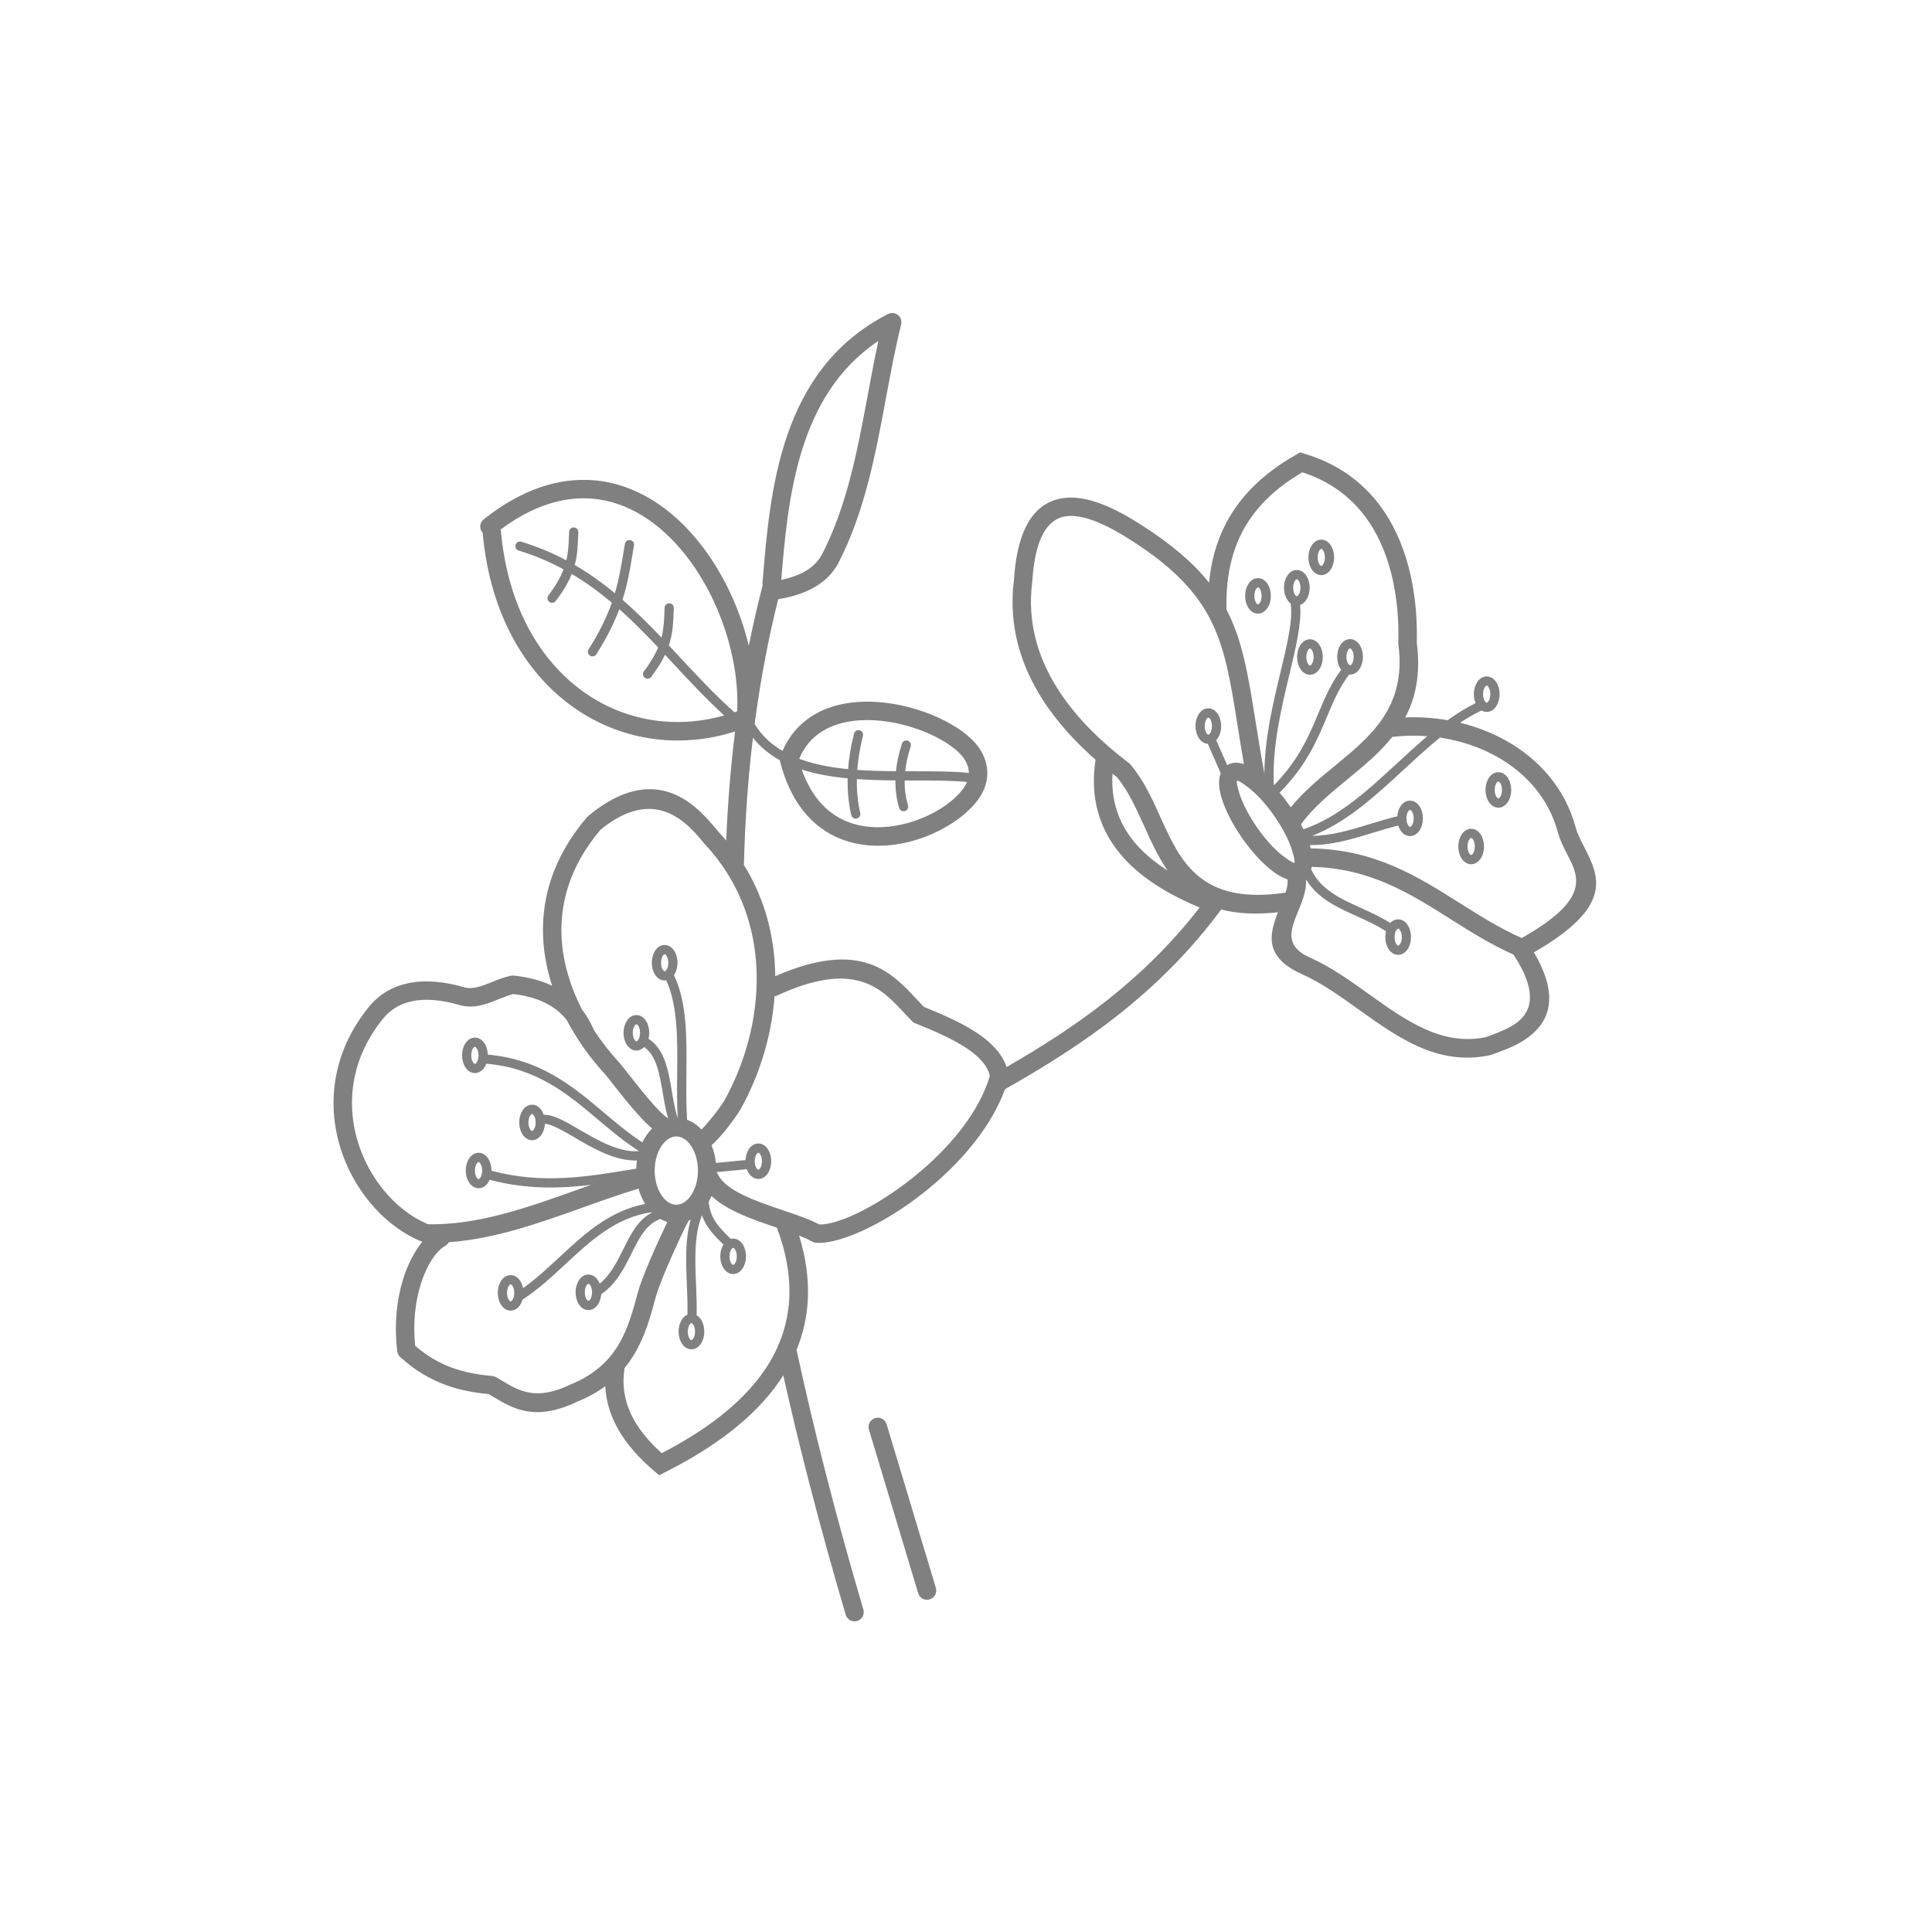 <?xml version="1.0" encoding="UTF-8"?>
<!DOCTYPE svg PUBLIC "-//W3C//DTD SVG 1.1//EN" "http://www.w3.org/Graphics/SVG/1.1/DTD/svg11.dtd">
<!-- Creator: CorelDRAW 2019 (64-Bit) -->
<svg xmlns="http://www.w3.org/2000/svg" xml:space="preserve" width="1181px" height="1181px" version="1.1" style="shape-rendering:geometricPrecision; text-rendering:geometricPrecision; image-rendering:optimizeQuality; fill-rule:evenodd; clip-rule:evenodd"
viewBox="0 0 1181 1181"
 xmlns:xlink="http://www.w3.org/1999/xlink"
 xmlns:xodm="http://www.corel.com/coreldraw/odm/2003">
 <defs>
  <style type="text/css">
   <![CDATA[
    .fil0 {fill:gray;fill-rule:nonzero}
   ]]>
  </style>
 </defs>
 <g id="Layer_x0020_1">
  <path class="fil0" d="M353.64 635.78c-0.24,-0.3 -0.44,-0.62 -0.62,-0.96 -2.35,-3.66 -4.57,-7.46 -6.63,-11.38 -2.07,-2.59 -4.49,-4.9 -7.27,-6.91 -6.27,-4.53 -14.53,-7.64 -25.35,-8.88 -2.85,0.69 -5.87,1.91 -8.88,3.12 -7.66,3.09 -15.27,6.16 -24.38,3.5 -9.61,-2.81 -19.44,-4.05 -28.16,-2.33 -6.97,1.37 -13.27,4.69 -18.18,10.72l0 0c-9.28,11.48 -14.81,23.54 -17.33,35.49 -3.38,15.97 -1.46,31.83 3.99,45.84 5.45,14.04 14.41,26.23 25.07,34.84 5,4.04 10.35,7.29 15.86,9.55 30.59,0.55 60.96,-10.31 90.78,-20.97 2.93,-1.05 5.86,-2.1 8.78,-3.14 -20,2.41 -39.97,2.74 -62.01,-3.09 -0.24,0.55 -0.51,1.06 -0.79,1.52 -1.43,2.28 -3.52,3.67 -5.95,3.67 -2.43,0 -4.52,-1.41 -5.94,-3.67 -1.19,-1.89 -1.92,-4.43 -1.92,-7.17 0,-2.76 0.73,-5.3 1.92,-7.18 1.42,-2.27 3.51,-3.67 5.94,-3.67 2.43,0 4.52,1.42 5.95,3.67 1.18,1.9 1.92,4.44 1.92,7.18l0 0.13c31.25,8.36 58.58,3.74 88.04,-1.23l0.02 0c0.15,-0.03 0.3,-0.05 0.44,-0.05 0.04,-1.69 0.19,-3.36 0.43,-4.98 -13.45,0.35 -26.84,-7.47 -38.15,-14.08 -7.58,-4.43 -14.13,-8.25 -18.12,-8.28 -0.14,2.41 -0.83,4.61 -1.89,6.27 -1.43,2.28 -3.52,3.68 -5.94,3.68 -2.43,0 -4.52,-1.42 -5.95,-3.68 -1.19,-1.89 -1.92,-4.43 -1.92,-7.17 0,-2.75 0.73,-5.3 1.92,-7.17 1.43,-2.28 3.52,-3.68 5.95,-3.68 2.42,0 4.51,1.42 5.94,3.68 0.47,0.73 0.86,1.58 1.17,2.5 5.84,-0.27 13.19,4.04 21.68,8.99 11.09,6.47 24.31,14.18 36.56,13.23l0 -0.02c-9.02,-5.77 -17.06,-12.53 -25.12,-19.32 -18.6,-15.68 -37.37,-31.48 -68.24,-34.11 -0.28,0.74 -0.62,1.43 -1,2.05 -1.43,2.27 -3.52,3.67 -5.95,3.67 -2.42,0 -4.52,-1.41 -5.94,-3.67 -1.19,-1.89 -1.92,-4.43 -1.92,-7.17 0,-2.76 0.73,-5.3 1.92,-7.18 1.42,-2.27 3.52,-3.67 5.94,-3.67 2.43,0 4.52,1.41 5.95,3.67 1.11,1.78 1.84,4.15 1.91,6.74 32.35,2.88 51.72,19.2 70.94,35.39 7.63,6.42 15.24,12.83 23.56,18.27 0.82,-1.72 1.77,-3.33 2.81,-4.8 0.96,-1.34 1.99,-2.57 3.11,-3.69 -8.18,-7.08 -18.33,-20.05 -24.31,-27.68 -2.06,-2.62 -3.57,-4.56 -4.04,-5.06 -5.81,-6.29 -11.48,-13.45 -16.6,-21.3l0 -0.03zm177.53 238.08c-0.89,-2.98 0.8,-6.12 3.79,-7.01 2.98,-0.89 6.13,0.8 7.02,3.8l30.1 100.01c0.89,2.98 -0.81,6.13 -3.8,7.02 -2.98,0.89 -6.13,-0.81 -7.02,-3.8l-30.09 -100.02zm-133.08 -460.09c-0.94,1.24 -2.71,1.47 -3.95,0.54 -1.24,-0.95 -1.47,-2.72 -0.54,-3.96 4.18,-5.44 6.92,-10.22 8.73,-14.57 -7.63,-8.08 -15.42,-16 -23.75,-23.42 -3.1,8.26 -7.49,17.29 -14.04,27.55 -0.83,1.32 -2.57,1.7 -3.88,0.87 -1.32,-0.84 -1.7,-2.57 -0.87,-3.89 6.83,-10.67 11.22,-19.98 14.21,-28.48 -7.58,-6.4 -15.66,-12.33 -24.5,-17.55 -1.98,4.91 -5.03,10.32 -9.79,16.52 -0.94,1.24 -2.71,1.47 -3.95,0.53 -1.24,-0.94 -1.47,-2.71 -0.54,-3.95 4.62,-6 7.47,-11.21 9.28,-15.93 -8.4,-4.55 -17.48,-8.45 -27.47,-11.49 -1.48,-0.46 -2.33,-2.02 -1.88,-3.51 0.46,-1.48 2.02,-2.33 3.51,-1.88 10.01,3.06 19.12,6.91 27.53,11.39 1.2,-4.99 1.39,-9.48 1.56,-13.91 0.04,-1.25 0.1,-2.47 0.15,-3.56 0.09,-1.56 1.4,-2.76 2.96,-2.67 1.55,0.08 2.75,1.4 2.66,2.95 -0.07,1.27 -0.11,2.39 -0.15,3.5 -0.21,5.26 -0.42,10.57 -2.05,16.54 8.86,5.13 16.95,10.96 24.55,17.23 2.55,-8.62 3.85,-16.5 5.15,-24.29 0.35,-2.18 0.72,-4.34 0.99,-5.88 0.27,-1.54 1.72,-2.57 3.25,-2.3 1.54,0.27 2.57,1.72 2.3,3.25 -0.41,2.37 -0.69,4.1 -0.99,5.83 -1.44,8.73 -2.89,17.56 -6.03,27.37 8.39,7.32 16.2,15.14 23.81,23.15 1.38,-5.31 1.57,-10.04 1.77,-14.73 0.04,-1.25 0.09,-2.47 0.15,-3.56 0.08,-1.55 1.4,-2.76 2.95,-2.67 1.56,0.08 2.76,1.4 2.67,2.95 -0.07,1.27 -0.11,2.39 -0.15,3.5 -0.24,6.03 -0.49,12.15 -2.89,19.28 2.29,2.44 4.57,4.89 6.84,7.33 10.72,11.54 21.45,23.07 33.24,33.53 0.57,-0.2 1.13,-0.4 1.71,-0.61 1.43,-32.03 -10.73,-69.27 -31.86,-95.85 -7.61,-9.57 -16.36,-17.72 -26.07,-23.68 -9.53,-5.86 -19.94,-9.59 -31.02,-10.45 -17.03,-1.31 -35.86,4.12 -55.74,18.96 0.15,0.43 0.25,0.89 0.29,1.36 1.56,16.96 5.26,32.25 10.69,45.76 9.88,24.54 25.47,43.11 44.12,55 18.57,11.84 40.22,17.1 62.34,15.08 6.41,-0.58 12.86,-1.79 19.31,-3.61 -11.01,-10.01 -21.07,-20.85 -31.13,-31.66 -1.69,-1.81 -3.37,-3.62 -5.05,-5.43 -1.94,4.1 -4.66,8.56 -8.45,13.52l0.02 0zm153.24 40.81c0.5,-1.48 2.09,-2.29 3.56,-1.79 1.48,0.49 2.29,2.09 1.79,3.56 -1.79,5.43 -2.85,10.49 -3.34,15.12 1.89,0 3.75,0 5.62,0 12.11,0 23.55,-0.01 33.27,0.99 0,-0.45 -0.03,-0.89 -0.07,-1.33 -0.38,-3.77 -2.37,-7.52 -5.78,-10.87 -5.65,-5.54 -14.77,-10.76 -25.39,-14.52 -11.16,-3.95 -23.81,-6.2 -35.61,-5.41 -11.3,0.75 -21.79,4.31 -29.24,11.89 -3.06,3.12 -5.65,6.96 -7.59,11.62 9.05,3.39 19.26,5.29 29.88,6.33 0.49,-6.64 1.62,-13.89 3.63,-21.7 0.38,-1.51 1.92,-2.42 3.41,-2.04 1.52,0.38 2.42,1.92 2.04,3.42 -1.92,7.49 -3.01,14.43 -3.46,20.79 7.84,0.56 15.81,0.75 23.65,0.8 0.51,-5.18 1.66,-10.83 3.65,-16.86l-0.02 0zm1.68 22.51c-0.07,5.9 0.76,11 2.04,15.18 0.45,1.5 -0.4,3.07 -1.9,3.52 -1.49,0.45 -3.06,-0.4 -3.51,-1.89 -1.42,-4.65 -2.35,-10.31 -2.26,-16.85 -7.81,-0.06 -15.78,-0.24 -23.6,-0.79 -0.14,8.06 0.73,15.01 2.08,20.69 0.35,1.51 -0.6,3.03 -2.11,3.39 -1.51,0.35 -3.04,-0.6 -3.39,-2.11 -1.44,-6.14 -2.38,-13.68 -2.2,-22.44 -9.82,-0.94 -19.33,-2.57 -28.06,-5.39 4.38,12.47 10.82,21.05 18.37,26.6 6.3,4.64 13.43,7.21 20.8,8.19 7.52,1.02 15.34,0.39 22.85,-1.39 15.82,-3.76 29.87,-12.47 36.61,-21.62 1.01,-1.39 1.8,-2.79 2.37,-4.17 -9.41,-0.92 -20.45,-0.92 -32.14,-0.92 -1.96,0 -3.96,0 -5.96,0l0.01 0zm-257.95 -151.36c-0.1,-0.1 -0.2,-0.21 -0.28,-0.32 -1.94,-2.45 -1.54,-5.99 0.9,-7.93 23.56,-18.72 46.22,-25.53 66.9,-23.93 12.99,1 25.11,5.32 36.11,12.07 10.81,6.65 20.56,15.71 28.97,26.28 14.18,17.84 24.61,40.17 30.08,62.83 2.49,-12.47 5.3,-24.78 8.46,-36.96 -0.09,-0.5 -0.14,-1.03 -0.09,-1.56l0.07 -0.85c4.59,-55.8 10.64,-129.63 76.65,-163.41 2.77,-1.41 6.16,-0.31 7.57,2.45 0.64,1.25 0.76,2.64 0.45,3.89l0.02 0c-3.66,14.73 -6.47,29.87 -9.3,45.07 -6.45,34.65 -12.96,69.68 -29.27,101.15l-0.09 0.19c-4.63,8.26 -11.65,13.43 -19.33,16.77 -5.69,2.48 -11.65,3.9 -17.2,4.85 -5.93,23.75 -10.53,48.03 -13.92,72.8l0 0.03c-0.02,0.24 -0.06,0.48 -0.1,0.72 -0.1,0.72 -0.2,1.44 -0.29,2.16l-0.07 0.49c4.3,7.12 10.14,12.49 17.06,16.52 2.5,-5.81 5.84,-10.69 9.79,-14.71 9.59,-9.76 22.65,-14.32 36.56,-15.24 13.39,-0.89 27.61,1.61 40.08,6.03 12.12,4.28 22.74,10.44 29.53,17.12 5.31,5.21 8.44,11.35 9.09,17.81 0.64,6.32 -1.13,12.79 -5.55,18.82 -8.17,11.13 -24.74,21.61 -43.08,25.96 -8.73,2.07 -17.95,2.78 -26.96,1.58 -9.17,-1.23 -18.05,-4.47 -25.97,-10.27 -11.19,-8.22 -20.28,-21.49 -25.18,-41.45 -6.31,-3.5 -11.88,-7.99 -16.42,-13.75 -3.07,25.43 -4.86,51.39 -5.51,77.78 11.34,18.32 17.16,38.2 18.72,58.13 0.26,3.3 0.4,6.59 0.44,9.9 52.05,-22.84 70.89,-2.63 86.54,14.16 1.5,1.61 2.97,3.18 4.35,4.59 11.34,4.61 22.88,9.6 32.16,15.73 8.75,5.79 15.5,12.61 18.37,21.03 20.67,-11.9 41.43,-25.02 61.29,-40.7 20.01,-15.79 39.22,-34.24 56.7,-56.8 -15.17,-6.34 -31.41,-15.02 -43.84,-27.61 -14.73,-14.92 -23.98,-35.07 -19.78,-62.75 -11.85,-10.38 -23.53,-22.81 -32.69,-37.27 -12.84,-20.25 -20.72,-44.42 -17.22,-72.35l0 -0.01c2.2,-34.91 14.48,-48.23 30.48,-50.33 15.02,-1.98 32.59,6.92 47.7,16.62 18.76,12.03 31.78,23.36 41.11,35.1 1.24,-12.75 4.42,-24.72 10.15,-35.84 8.42,-16.32 22.26,-30.63 43.43,-42.59l2.06 -1.17 2.26 0.66c25.19,7.39 41.72,22.46 52.3,40.46 13.99,23.83 17.39,52.65 16.79,75.27 2.45,19.08 -0.71,33.63 -7.05,45.6 8.68,-0.36 17.4,0.21 25.91,1.7 5.5,-3.97 11.16,-7.5 17.08,-10.41 -0.67,-1.61 -1.06,-3.5 -1.06,-5.51 0,-2.75 0.73,-5.29 1.92,-7.17 1.42,-2.28 3.51,-3.67 5.94,-3.67 2.43,0 4.52,1.41 5.95,3.67 1.19,1.89 1.92,4.43 1.92,7.17 0,2.76 -0.73,5.3 -1.92,7.18 -1.43,2.27 -3.52,3.67 -5.95,3.67 -1.13,0 -2.2,-0.31 -3.16,-0.88 -4.49,2.13 -8.85,4.66 -13.12,7.51 10.21,2.48 20,6.29 28.91,11.4 19.87,11.38 35.43,29.14 41.8,52.69 1.03,3.83 3.01,7.68 5,11.55 9.33,18.21 18.65,36.4 -30.58,64.71 17.15,29.05 7.88,44.3 -5.23,53.17 -5.95,4.02 -12.55,6.43 -17.57,8.27 -1.33,0.49 -2.56,0.94 -2.98,1.11 -0.28,0.11 -0.58,0.19 -0.86,0.25l0 0.01c-31.95,6.87 -56.28,-10.56 -80.58,-27.96 -11.33,-8.1 -22.64,-16.21 -34.32,-21.39 -0.11,-0.06 -0.23,-0.1 -0.33,-0.16 -23.04,-10.39 -20.01,-24.02 -14.6,-37.8 -14.01,1.55 -25.35,0.77 -34.67,-1.72 -19.22,25.95 -40.61,46.81 -62.95,64.45 -22.63,17.86 -46.1,32.32 -69.24,45.42 -7.93,21.8 -24.68,41.97 -43.26,57.95 -26.41,22.71 -57.22,37.14 -72.08,35.91 -0.89,-0.02 -1.78,-0.28 -2.61,-0.74 -2.13,-1.25 -4.83,-2.45 -7.91,-3.65 8.46,27.36 6.45,50.45 -1.55,69.86 5.59,25.92 11.76,51.85 18.44,77.77 6.85,26.61 14.35,53.63 22.41,80.98 0.88,2.98 -0.83,6.12 -3.81,6.99 -2.98,0.88 -6.12,-0.83 -6.99,-3.81 -7.99,-27.12 -15.51,-54.25 -22.5,-81.37 -5.65,-21.92 -10.89,-43.58 -15.66,-64.95 -1.57,2.48 -3.23,4.9 -5,7.23 -18.53,24.74 -46.26,41.35 -67.54,52.14l-3.32 1.68 -2.87 -2.43c-8.81,-7.5 -17.06,-16.23 -22.69,-26.54 -4.18,-7.64 -6.91,-16.07 -7.4,-25.43 -4.79,3.52 -10.4,6.68 -16.99,9.36 -25.92,12.39 -39.13,4.48 -51.59,-2.98 -0.89,-0.53 -1.78,-1.07 -2.7,-1.59 -8.81,-0.85 -17.59,-2.39 -26.36,-5.61 -9.24,-3.4 -18.42,-8.63 -27.46,-16.8 -1.08,-0.89 -1.85,-2.19 -2.03,-3.69 -2.02,-16.49 -0.3,-31.52 3.42,-43.71 2.94,-9.64 7.19,-17.61 11.89,-23.27 -6.79,-2.7 -13.32,-6.6 -19.33,-11.47 -12.15,-9.83 -22.33,-23.65 -28.52,-39.57 -6.18,-15.93 -8.37,-33.98 -4.52,-52.19 2.88,-13.65 9.13,-27.33 19.59,-40.25l0 0 0.02 -0.03c6.75,-8.32 15.33,-12.86 24.78,-14.71 10.62,-2.09 22.26,-0.68 33.45,2.59 5.37,1.57 11.2,-0.79 17.05,-3.14 3.67,-1.49 7.34,-2.97 11.38,-3.83 0.62,-0.16 1.29,-0.21 1.96,-0.14 9.2,0.96 16.95,3.09 23.49,6.2 -2.77,-8.52 -4.66,-17.4 -5.34,-26.54 -1.85,-24.78 5.04,-51.23 26.69,-76.55 0.21,-0.26 0.44,-0.49 0.69,-0.68l0 0c42.34,-35.08 67.41,-5 78.73,8.6 1.01,1.2 -1.7,-2.05 0.94,1.1l0.11 0.14c1.58,1.71 3.11,3.43 4.57,5.18 0.92,-22.58 2.72,-44.82 5.41,-66.65 -8.26,2.61 -16.59,4.29 -24.88,5.04 -24.61,2.24 -48.72,-3.62 -69.39,-16.81 -20.59,-13.13 -37.74,-33.49 -48.53,-60.3 -5.82,-14.46 -9.78,-30.81 -11.44,-48.93 -0.01,-0.14 -0.01,-0.27 -0.03,-0.41l0.02 -0.03zm182.5 28.74c3.67,-0.78 7.37,-1.84 10.83,-3.33 5.62,-2.45 10.69,-6.15 13.95,-11.96l0 0c15.51,-30 21.85,-64.1 28.13,-97.84 2.07,-11.06 4.11,-22.09 6.47,-32.92 -49.52,33.04 -55.3,96.61 -59.37,146.05l-0.01 0zm315.33 47.15c0,-2.75 0.73,-5.29 1.92,-7.17 1.43,-2.27 3.52,-3.67 5.95,-3.67 2.43,0 4.51,1.41 5.94,3.67 1.19,1.89 1.92,4.43 1.92,7.17 0,2.76 -0.73,5.3 -1.92,7.18 -1.43,2.27 -3.51,3.67 -5.94,3.67 -2.43,0 -4.52,-1.41 -5.95,-3.67 -1.19,-1.89 -1.92,-4.44 -1.92,-7.18zm6.68 -4.18c-0.64,1.02 -1.03,2.5 -1.03,4.18 0,1.68 0.39,3.17 1.03,4.18 0.39,0.64 0.82,1.03 1.19,1.03 0.35,0 0.79,-0.39 1.18,-1.03 0.64,-1.01 1.03,-2.5 1.03,-4.18 0,-1.68 -0.39,-3.16 -1.03,-4.18 -0.39,-0.63 -0.82,-1.03 -1.18,-1.03 -0.36,0 -0.8,0.4 -1.19,1.03zm-38.44 -33.18c0,-2.76 0.73,-5.3 1.92,-7.18 1.43,-2.27 3.52,-3.67 5.95,-3.67 2.42,0 4.51,1.41 5.94,3.67 1.19,1.89 1.92,4.44 1.92,7.18 0,2.75 -0.73,5.29 -1.92,7.17 -1.43,2.27 -3.52,3.67 -5.94,3.67 -2.43,0 -4.52,-1.41 -5.95,-3.67 -1.19,-1.89 -1.92,-4.43 -1.92,-7.17zm6.68 -4.18c-0.64,1.01 -1.03,2.5 -1.03,4.18 0,1.68 0.39,3.16 1.03,4.18 0.39,0.63 0.82,1.03 1.19,1.03 0.35,0 0.79,-0.4 1.18,-1.03 0.64,-1.02 1.03,-2.5 1.03,-4.18 0,-1.68 -0.39,-3.17 -1.03,-4.18 -0.39,-0.64 -0.82,-1.03 -1.18,-1.03 -0.36,0 -0.8,0.39 -1.19,1.03zm32 -19.37c0,-2.75 0.73,-5.29 1.92,-7.17 1.43,-2.27 3.52,-3.67 5.95,-3.67 2.42,0 4.51,1.41 5.94,3.67 1.19,1.89 1.92,4.44 1.92,7.17 0,2.76 -0.73,5.3 -1.92,7.18 -1.43,2.27 -3.52,3.67 -5.94,3.67 -2.43,0 -4.52,-1.41 -5.95,-3.67 -1.19,-1.89 -1.92,-4.44 -1.92,-7.18zm6.68 -4.17c-0.64,1.01 -1.03,2.49 -1.03,4.17 0,1.69 0.39,3.17 1.03,4.18 0.39,0.64 0.82,1.04 1.19,1.04 0.35,0 0.79,-0.4 1.18,-1.04 0.64,-1.01 1.03,-2.49 1.03,-4.18 0,-1.68 -0.39,-3.16 -1.03,-4.17 -0.39,-0.64 -0.82,-1.04 -1.18,-1.04 -0.36,0 -0.8,0.4 -1.19,1.04zm84.94 180.91c0,-2.75 0.74,-5.29 1.92,-7.17 1.43,-2.28 3.52,-3.67 5.95,-3.67 2.43,0 4.52,1.41 5.94,3.67 1.19,1.89 1.93,4.43 1.93,7.17 0,2.76 -0.74,5.3 -1.93,7.18 -1.42,2.27 -3.51,3.67 -5.94,3.67 -2.43,0 -4.52,-1.41 -5.95,-3.67 -1.18,-1.9 -1.92,-4.44 -1.92,-7.18zm6.68 -4.18c-0.63,1.02 -1.03,2.5 -1.03,4.18 0,1.68 0.4,3.17 1.03,4.18 0.4,0.64 0.82,1.03 1.19,1.03 0.35,0 0.79,-0.39 1.19,-1.03 0.63,-1.01 1.03,-2.5 1.03,-4.18 0,-1.68 -0.4,-3.16 -1.03,-4.18 -0.4,-0.63 -0.82,-1.03 -1.19,-1.03 -0.35,0 -0.79,0.4 -1.19,1.03zm9.95 -30.39c0,-2.75 0.73,-5.29 1.92,-7.17 1.42,-2.28 3.51,-3.67 5.94,-3.67 2.43,0 4.52,1.41 5.95,3.67 1.18,1.89 1.92,4.43 1.92,7.17 0,2.76 -0.74,5.3 -1.92,7.18 -1.43,2.27 -3.52,3.67 -5.95,3.67 -2.43,0 -4.52,-1.41 -5.94,-3.67 -1.19,-1.9 -1.92,-4.44 -1.92,-7.18zm6.68 -4.18c-0.64,1.02 -1.04,2.5 -1.04,4.18 0,1.68 0.4,3.17 1.04,4.18 0.39,0.64 0.81,1.03 1.18,1.03 0.35,0 0.79,-0.39 1.19,-1.03 0.63,-1.01 1.03,-2.5 1.03,-4.18 0,-1.68 -0.4,-3.16 -1.03,-4.18 -0.4,-0.63 -0.82,-1.03 -1.19,-1.03 -0.35,0 -0.79,0.4 -1.18,1.03zm-183.97 -34.85c0,-2.76 0.73,-5.3 1.92,-7.18 1.42,-2.27 3.51,-3.67 5.94,-3.67 2.43,0 4.52,1.41 5.95,3.67 1.18,1.9 1.92,4.44 1.92,7.18 0,2.75 -0.74,5.29 -1.92,7.17 -0.34,0.54 -0.71,1.03 -1.12,1.46l6.7 15.23c2.83,-1.76 6.35,-1.9 10.24,-0.66 -1.53,-8.67 -2.84,-16.88 -4.06,-24.56 -8.08,-50.71 -12.52,-78.61 -64.49,-111.97 -13.35,-8.56 -28.53,-16.47 -40.15,-14.94 -10.65,1.4 -18.91,11.87 -20.68,39.86 -0.01,0.23 -0.04,0.47 -0.08,0.68 -3.12,24.96 3.98,46.65 15.57,64.92 11.85,18.69 28.38,33.87 43.57,45.38 0.42,0.31 0.78,0.67 1.09,1.07 7.93,9.38 13.08,20.73 18.23,32.14 12.1,26.75 24.37,53.85 76.44,46.02 0.94,-2.92 1.49,-5.69 1.2,-8.1 -2.82,-0.92 -5.84,-2.57 -8.92,-4.89l0 -0.03c-5.98,-4.46 -12.71,-11.58 -18.78,-20.28 -6.11,-8.72 -10.47,-17.49 -12.61,-24.62 -1.81,-6.03 -2.05,-11.29 -0.54,-15.14l-7.88 -17.94c-2.28,-0.13 -4.24,-1.51 -5.59,-3.67 -1.19,-1.89 -1.93,-4.43 -1.93,-7.17l-0.02 0.04zm6.68 -4.18c-0.64,1.02 -1.03,2.5 -1.03,4.18 0,1.68 0.39,3.16 1.03,4.18 0.39,0.63 0.82,1.03 1.18,1.03 0.36,0 0.79,-0.4 1.19,-1.03 0.63,-1.02 1.03,-2.5 1.03,-4.18 0,-1.68 -0.4,-3.16 -1.03,-4.18 -0.4,-0.64 -0.82,-1.03 -1.19,-1.03 -0.35,0 -0.79,0.39 -1.18,1.03zm116.67 59.34c0.19,-2.26 0.86,-4.32 1.87,-5.93 1.42,-2.28 3.51,-3.67 5.94,-3.67 2.43,0 4.52,1.41 5.95,3.67 1.18,1.89 1.92,4.43 1.92,7.17 0,2.76 -0.74,5.3 -1.92,7.18 -1.43,2.27 -3.52,3.67 -5.95,3.67 -2.43,0 -4.52,-1.41 -5.94,-3.67 -0.51,-0.82 -0.95,-1.76 -1.26,-2.79 -5.22,1.29 -10.38,2.87 -15.53,4.44 -12.6,3.85 -25.18,7.69 -38.56,7.5l0.09 0.27c0.18,0.6 0.34,1.2 0.49,1.77 39.04,0.53 65.32,17.12 91.46,33.63 12.17,7.68 24.3,15.35 37.55,21.14 41.9,-23.64 34.94,-37.25 27.96,-50.85 -2.29,-4.45 -4.56,-8.9 -5.88,-13.76 -5.5,-20.39 -19.12,-35.84 -36.5,-45.8 -10.75,-6.15 -22.92,-10.22 -35.55,-12.11 -7.51,6.08 -14.83,12.83 -22.17,19.61 -17.44,16.1 -34.98,32.29 -56.01,40.46 12.05,-0.08 23.76,-3.67 35.48,-7.26 5.51,-1.68 11.03,-3.37 16.56,-4.7l0 0.03zm6.64 -2.92c-0.64,1.01 -1.03,2.5 -1.03,4.18 0,1.68 0.39,3.16 1.03,4.18 0.4,0.63 0.82,1.03 1.19,1.03 0.35,0 0.79,-0.4 1.18,-1.03 0.64,-1.02 1.03,-2.5 1.03,-4.18 0,-1.68 -0.39,-3.17 -1.03,-4.18 -0.39,-0.64 -0.82,-1.03 -1.18,-1.03 -0.36,0 -0.79,0.39 -1.19,1.03zm-13.94 76.76c0,-1.24 0.16,-2.44 0.43,-3.55 -5.29,-3.55 -11.43,-6.33 -17.56,-9.1 -12.13,-5.48 -24.26,-10.96 -31.32,-22.57 0.39,6.7 -2.33,13.35 -5.07,20.04 -4.18,10.2 -8.4,20.51 7.13,27.54 0.09,0.03 0.17,0.07 0.25,0.11 12.86,5.71 24.58,14.11 36.3,22.5 22.17,15.87 44.38,31.77 71.29,26.18 1.13,-0.44 1.87,-0.7 2.67,-1 4.46,-1.64 10.3,-3.79 15.14,-7.05 9.24,-6.25 15.19,-17.91 -0.91,-42.45 -13.78,-6.09 -26.12,-13.88 -38.51,-21.7 -24.6,-15.54 -49.36,-31.16 -84.79,-31.89 -0.11,0.52 -0.25,1.03 -0.41,1.51 5.83,12.47 18.18,18.05 30.53,23.63 6.15,2.78 12.29,5.55 17.83,9.18 1.32,-1.42 2.99,-2.25 4.85,-2.25 2.43,0 4.52,1.41 5.95,3.67 1.19,1.89 1.92,4.44 1.92,7.18 0,2.75 -0.73,5.29 -1.92,7.17 -1.43,2.27 -3.52,3.67 -5.95,3.67 -2.42,0 -4.52,-1.41 -5.94,-3.67 -1.19,-1.89 -1.92,-4.43 -1.92,-7.17l0.01 0.02zm6.68 -4.18c-0.63,1.02 -1.03,2.5 -1.03,4.18 0,1.68 0.4,3.17 1.03,4.18 0.4,0.64 0.82,1.03 1.19,1.03 0.35,0 0.79,-0.39 1.18,-1.03 0.64,-1.01 1.04,-2.5 1.04,-4.18 0,-1.68 -0.4,-3.16 -1.04,-4.18 -0.39,-0.63 -0.82,-1.03 -1.18,-1.03 -0.36,0 -0.79,0.4 -1.19,1.03zm54.1 -148.53c-0.63,1.01 -1.03,2.5 -1.03,4.18 0,1.68 0.4,3.16 1.03,4.18 0.4,0.63 0.82,1.03 1.19,1.03 0.35,0 0.79,-0.4 1.19,-1.03 0.63,-1.02 1.03,-2.5 1.03,-4.18 0,-1.68 -0.4,-3.17 -1.03,-4.18 -0.4,-0.64 -0.82,-1.03 -1.19,-1.03 -0.35,0 -0.79,0.39 -1.19,1.03zm-110.81 86.78c21.45,-7.29 39.52,-23.97 57.49,-40.56 6.03,-5.58 12.06,-11.13 18.2,-16.34 -7.1,-0.55 -14.29,-0.41 -21.39,0.45 -7.88,9.87 -17.84,18.06 -27.81,26.24 -10.29,8.46 -20.6,16.93 -28.02,27.21 0.54,1.01 1.03,2.01 1.51,3l0.02 0zm20.62 -105.4c0,-2.75 0.73,-5.29 1.92,-7.17 1.42,-2.27 3.51,-3.67 5.94,-3.67 2.43,0 4.52,1.41 5.95,3.67 1.18,1.89 1.92,4.43 1.92,7.17 0,2.76 -0.74,5.3 -1.92,7.18 -1.43,2.27 -3.52,3.67 -5.95,3.67 -0.18,0 -0.38,-0.01 -0.56,-0.03 -6.05,7.92 -9.72,16.65 -13.62,25.93 -5.98,14.26 -12.5,29.77 -28.88,46.24 2.01,2.4 3.99,4.98 5.91,7.72 0.31,0.44 0.6,0.88 0.9,1.31 7.81,-9.67 17.47,-17.61 27.13,-25.53 21.87,-17.98 43.73,-35.94 38.66,-74.07l-0.05 -0.44 0.01 -0.45c0.62,-21.06 -2.41,-47.9 -15.22,-69.69 -8.93,-15.18 -22.69,-27.98 -43.48,-34.66 -17.91,10.52 -29.67,22.85 -36.85,36.76 -7.23,14.03 -9.87,29.81 -9.5,47.1 9.91,19.08 13.32,40.42 17.74,68.17 1.55,9.73 3.23,20.29 5.43,32.1 0.16,-21.54 5.31,-42.98 9.82,-61.76 4.12,-17.2 7.71,-32.11 6.27,-42.2 -0.85,-0.62 -1.58,-1.44 -2.2,-2.42 -1.19,-1.9 -1.93,-4.44 -1.93,-7.18 0,-2.75 0.74,-5.29 1.93,-7.17 1.42,-2.28 3.51,-3.67 5.94,-3.67 2.43,0 4.52,1.41 5.95,3.67 1.18,1.89 1.92,4.43 1.92,7.17 0,2.75 -0.74,5.3 -1.92,7.18 -1.02,1.61 -2.36,2.78 -3.93,3.33 1.02,11.03 -2.53,25.76 -6.57,42.59 -4.94,20.6 -10.66,44.44 -9.5,67.7 15.28,-15.53 21.49,-30.35 27.21,-43.98 3.96,-9.41 7.68,-18.28 13.95,-26.64 -0.18,-0.24 -0.35,-0.5 -0.52,-0.75 -1.18,-1.89 -1.92,-4.44 -1.92,-7.18l0.02 0zm6.68 -4.18c-0.64,1.02 -1.04,2.5 -1.04,4.18 0,1.69 0.4,3.17 1.04,4.18 0.14,0.23 0.28,0.43 0.42,0.58 0.31,0.09 0.62,0.23 0.9,0.44 0.33,-0.08 0.69,-0.45 1.03,-1 0.64,-1.02 1.03,-2.5 1.03,-4.18 0,-1.68 -0.39,-3.17 -1.03,-4.18 -0.39,-0.64 -0.82,-1.03 -1.18,-1.03 -0.36,0 -0.79,0.39 -1.19,1.03l0.02 -0.02zm-32.56 -42.25c-0.63,1.02 -1.03,2.5 -1.03,4.18 0,1.68 0.4,3.16 1.03,4.18 0.4,0.64 0.82,1.03 1.19,1.03 0.35,0 0.79,-0.39 1.19,-1.03 0.63,-1.02 1.03,-2.5 1.03,-4.18 0,-1.68 -0.4,-3.16 -1.03,-4.18 -0.4,-0.63 -0.82,-1.03 -1.19,-1.03 -0.35,0 -0.79,0.4 -1.19,1.03zm-111.49 117.88c-1.2,19.98 6.24,34.92 17.43,46.26 4.84,4.9 10.39,9.18 16.26,12.92 -5.87,-8.47 -10.26,-18.19 -14.64,-27.86 -4.79,-10.59 -9.56,-21.11 -16.32,-29.23 -0.91,-0.69 -1.81,-1.39 -2.73,-2.11l0 0.02zm77.46 11.58c1.84,6.1 5.65,13.71 11.01,21.41 5.39,7.69 11.22,13.91 16.32,17.71l0.01 -0.02c3.53,2.64 5.95,4.1 6.41,3.77 0.48,-0.32 -0.07,-3.1 -1.34,-7.31 -1.84,-6.1 -5.65,-13.71 -11.02,-21.41 -5.38,-7.7 -11.21,-13.91 -16.31,-17.71l-0.01 0.01c-3.53,-2.64 -5.95,-4.09 -6.41,-3.77 -0.48,0.33 0.07,3.11 1.34,7.32zm-282.09 338.67c0.16,-0.77 0.47,-1.51 0.92,-2.14 7.89,-19.18 9.24,-42.45 -1.43,-70.61 -14.44,-4.89 -30.46,-10.34 -39.98,-19.41 -0.52,1.25 -1.08,2.43 -1.72,3.56 0.95,10.27 6.33,15.61 13.13,22.33l0.36 0.35c0.48,-0.11 0.96,-0.18 1.47,-0.18 2.42,0 4.51,1.41 5.94,3.67 1.19,1.89 1.92,4.43 1.92,7.17 0,2.76 -0.73,5.3 -1.92,7.18 -1.43,2.27 -3.52,3.67 -5.94,3.67 -2.43,0 -4.52,-1.41 -5.95,-3.67 -1.19,-1.89 -1.92,-4.44 -1.92,-7.18 0,-2.75 0.73,-5.29 1.92,-7.17l0 0c-5.77,-5.71 -10.62,-10.55 -13.08,-17.95 -4.91,11.98 -4.27,27.34 -3.65,42.3 0.26,6.45 0.53,12.82 0.36,18.86 1.08,0.64 2.02,1.6 2.77,2.8 1.19,1.89 1.92,4.43 1.92,7.17 0,2.76 -0.73,5.3 -1.92,7.18 -1.42,2.27 -3.51,3.67 -5.94,3.67 -2.43,0 -4.52,-1.41 -5.95,-3.67 -1.19,-1.9 -1.92,-4.44 -1.92,-7.18 0,-2.75 0.73,-5.29 1.92,-7.17 0.92,-1.47 2.12,-2.57 3.5,-3.16 0.16,-5.85 -0.1,-12.04 -0.37,-18.28 -0.56,-13.67 -1.14,-27.68 2.36,-39.75 -0.43,0.21 -0.87,0.42 -1.32,0.61 -0.1,0.24 -0.22,0.48 -0.34,0.7 -1.29,2.23 -7.3,14.82 -12.51,26.98 -3.18,7.44 -6.03,14.65 -7.22,19.07 -3.15,11.75 -6.45,23.9 -13.3,35.17 -1.73,2.84 -3.66,5.59 -5.85,8.23 0.03,0.38 0.01,0.76 -0.04,1.16 -1.57,11.38 0.9,21.27 5.62,29.91 4.29,7.85 10.48,14.77 17.25,20.87 19.68,-10.25 44.04,-25.43 60.26,-47.11 4.16,-5.54 7.77,-11.52 10.64,-17.99l0.01 0.01zm-28.43 -59.41c-0.63,1.02 -1.03,2.5 -1.03,4.18 0,1.68 0.4,3.17 1.03,4.18 0.4,0.64 0.82,1.03 1.19,1.03 0.35,0 0.79,-0.39 1.19,-1.03 0.63,-1.01 1.03,-2.5 1.03,-4.18 0,-1.68 -0.4,-3.16 -1.03,-4.18 -0.4,-0.63 -0.82,-1.03 -1.19,-1.03 -0.35,0 -0.79,0.4 -1.19,1.03zm-122.93 -81.82c-0.63,1.02 -1.03,2.5 -1.03,4.18 0,1.68 0.4,3.16 1.03,4.18 0.4,0.63 0.82,1.03 1.19,1.03 0.35,0 0.79,-0.4 1.18,-1.03 0.64,-1.02 1.03,-2.5 1.03,-4.18 0,-1.68 -0.39,-3.16 -1.03,-4.18 -0.39,-0.64 -0.81,-1.03 -1.18,-1.03 -0.36,0 -0.79,0.39 -1.19,1.03zm57.11 -50.66c0,-2.75 0.74,-5.29 1.92,-7.17 1.43,-2.27 3.52,-3.67 5.95,-3.67 2.43,0 4.52,1.41 5.94,3.67 1.19,1.89 1.92,4.43 1.92,7.17 0,1.29 -0.15,2.53 -0.45,3.67 9.91,6.37 12.09,19.24 14.25,32.09 0.96,5.71 1.92,11.4 3.56,16.3l0.04 0c-0.52,-8.77 -0.42,-17.92 -0.34,-27.09 0.21,-20.82 0.41,-41.63 -6.68,-57.02 -0.32,0.05 -0.65,0.07 -0.97,0.07 -2.43,0 -4.52,-1.42 -5.95,-3.67 -1.18,-1.9 -1.92,-4.44 -1.92,-7.18 0,-2.75 0.74,-5.3 1.92,-7.17 1.43,-2.28 3.52,-3.68 5.95,-3.68 2.43,0 4.52,1.42 5.94,3.68 1.19,1.89 1.92,4.43 1.92,7.17 0,2.75 -0.73,5.3 -1.92,7.18 -0.08,0.12 -0.17,0.26 -0.25,0.39 8.02,16.64 7.81,38.45 7.6,60.27 -0.1,9.56 -0.19,19.12 0.42,28.18 3.26,1.17 6.24,3.2 8.8,5.91 1.14,-1.13 2.37,-2.47 3.61,-3.89 4.89,-5.63 9.45,-12.18 10.43,-13.91 13.5,-24.28 21.69,-54.67 19.3,-84.91 -1.99,-25.15 -11.32,-50.19 -31.07,-71.45 -0.18,-0.17 -0.35,-0.36 -0.52,-0.54 -2.05,-2.43 0.71,0.83 -0.93,-1.14 -9.05,-10.86 -29.05,-34.87 -62.55,-7.38 -19.16,22.61 -25.29,46.07 -23.65,67.97 1.11,14.87 5.74,29.08 12.31,41.9 2.98,3.83 5.4,8.08 7.36,12.66 4.73,7.26 9.98,13.88 15.38,19.71 0.89,0.96 2.5,3.01 4.66,5.78 6.96,8.88 20.22,25.81 25.25,28.27 -1.47,-4.89 -2.36,-10.18 -3.26,-15.49 -1.92,-11.34 -3.83,-22.7 -11.34,-27.98 -1.32,1.36 -2.94,2.16 -4.78,2.16 -2.43,0 -4.52,-1.41 -5.94,-3.67 -1.19,-1.89 -1.92,-4.43 -1.92,-7.17l0.01 -0.02zm6.68 -4.18c-0.63,1.02 -1.03,2.5 -1.03,4.18 0,1.68 0.4,3.17 1.03,4.18 0.4,0.64 0.82,1.03 1.19,1.03 0.35,0 0.79,-0.39 1.18,-1.03 0.64,-1.01 1.03,-2.5 1.03,-4.18 0,-1.68 -0.39,-3.16 -1.03,-4.18 -0.39,-0.63 -0.82,-1.03 -1.18,-1.03 -0.36,0 -0.79,0.4 -1.19,1.03zm-36.01 162.8c0,-2.75 0.73,-5.29 1.92,-7.17 1.43,-2.28 3.52,-3.67 5.95,-3.67 2.42,0 4.51,1.41 5.94,3.67 0.37,0.58 0.69,1.23 0.96,1.93 6.68,-5.56 10.62,-13.47 14.38,-21.04 4.57,-9.22 8.92,-17.96 17.54,-22.45 -0.07,-0.07 -0.14,-0.14 -0.21,-0.22 -21.94,3.18 -37.36,17.52 -52.67,31.75 -8.38,7.8 -16.74,15.56 -26.19,21.64 -0.33,1.14 -0.79,2.19 -1.36,3.09 -1.42,2.27 -3.51,3.67 -5.94,3.67 -2.43,0 -4.52,-1.41 -5.95,-3.67 -1.19,-1.89 -1.92,-4.44 -1.92,-7.17 0,-2.76 0.73,-5.3 1.92,-7.18 1.43,-2.27 3.52,-3.67 5.95,-3.67 2.43,0 4.52,1.41 5.94,3.67 0.75,1.2 1.33,2.67 1.64,4.28 7.75,-5.45 14.9,-12.1 22.07,-18.77 15.26,-14.18 30.61,-28.45 52.57,-32.68 -1.71,-2.76 -3.1,-5.93 -4.03,-9.37 -11.2,3.36 -22.58,7.42 -34.03,11.52 -26.72,9.55 -53.87,19.26 -81.98,21.25 -0.51,0.96 -1.29,1.74 -2.22,2.25l0 0c-5.51,3.09 -11.34,11.73 -15.1,24.06 -3.13,10.28 -4.66,22.95 -3.22,36.99 7.42,6.42 14.89,10.6 22.4,13.36 8.18,3.01 16.44,4.38 24.73,5.11 0.83,0.07 1.61,0.33 2.29,0.71l0 0c1.27,0.72 2.6,1.52 3.94,2.31 9.97,5.96 20.56,12.3 41.21,2.35 0.11,-0.06 0.22,-0.1 0.33,-0.14l0 0c14.59,-5.95 23.38,-14.42 29.19,-24 5.96,-9.81 9.06,-21.21 12.02,-32.24 1.33,-4.96 4.38,-12.69 7.76,-20.57 3.58,-8.39 7.58,-17.02 10.26,-22.57 -1.49,-0.44 -2.94,-1.06 -4.3,-1.84 -8.69,3.18 -13.01,11.85 -17.57,21.04 -4.51,9.07 -9.24,18.59 -18.52,24.93 -0.17,2.32 -0.86,4.43 -1.87,6.06 -1.43,2.27 -3.52,3.67 -5.95,3.67 -2.43,0 -4.52,-1.41 -5.95,-3.67 -1.18,-1.89 -1.92,-4.44 -1.92,-7.18l-0.01 -0.04zm6.68 -4.18c-0.64,1.02 -1.03,2.5 -1.03,4.18 0,1.68 0.39,3.16 1.03,4.18 0.39,0.64 0.82,1.03 1.19,1.03 0.35,0 0.79,-0.39 1.18,-1.03 0.64,-1.02 1.03,-2.5 1.03,-4.18 0,-1.68 -0.39,-3.16 -1.03,-4.18 -0.39,-0.63 -0.82,-1.03 -1.18,-1.03 -0.36,0 -0.8,0.4 -1.19,1.03zm62.96 24.05c-0.64,1.02 -1.04,2.5 -1.04,4.18 0,1.68 0.4,3.16 1.04,4.18 0.39,0.64 0.81,1.03 1.18,1.03 0.35,0 0.79,-0.39 1.19,-1.03 0.63,-1.02 1.03,-2.5 1.03,-4.18 0,-1.68 -0.4,-3.16 -1.03,-4.18 -0.4,-0.63 -0.82,-1.03 -1.19,-1.03 -0.35,0 -0.79,0.4 -1.18,1.03zm34.24 -100.67c0.11,-2.49 0.82,-4.76 1.91,-6.49 1.42,-2.27 3.51,-3.67 5.94,-3.67 2.43,0 4.52,1.41 5.95,3.67 1.18,1.9 1.92,4.44 1.92,7.18 0,2.75 -0.74,5.29 -1.92,7.17 -1.43,2.27 -3.52,3.67 -5.95,3.67 -2.43,0 -4.52,-1.41 -5.94,-3.67 -0.44,-0.69 -0.81,-1.47 -1.1,-2.3l-18.5 1.79c0.34,0.4 0.63,0.85 0.86,1.34 4.7,10.13 23.45,16.47 39.85,22.02 8.42,2.85 16.27,5.51 22.06,8.62 12.65,0.36 39.15,-12.9 62.9,-33.3 18.53,-15.93 35.01,-36.11 41.39,-57.48 -1.44,-6.57 -6.93,-12.16 -14.42,-17.1 -8.74,-5.78 -20.09,-10.62 -31.21,-15.11l-1.06 -0.43 -0.8 -0.8c-1.89,-1.88 -3.66,-3.77 -5.45,-5.69 -13.48,-14.46 -29.77,-31.93 -77.15,-10 -0.5,0.22 -1.02,0.38 -1.53,0.45 -1.79,24.9 -9.57,48.95 -20.76,69.06 -1.15,2.09 -6.37,9.63 -11.75,15.81 -1.97,2.29 -4.02,4.44 -6.01,6.19 1.35,3.29 2.3,6.95 2.72,10.8l18.05 -1.75 0 0.02zm6.67 -3.48c-0.64,1.02 -1.03,2.5 -1.03,4.18 0,1.68 0.39,3.16 1.03,4.18 0.39,0.64 0.82,1.03 1.18,1.03 0.36,0 0.79,-0.39 1.19,-1.03 0.63,-1.02 1.03,-2.5 1.03,-4.18 0,-1.68 -0.4,-3.16 -1.03,-4.18 -0.4,-0.63 -0.82,-1.03 -1.19,-1.03 -0.35,0 -0.79,0.4 -1.18,1.03zm-151.42 80.43c-0.64,1.01 -1.03,2.5 -1.03,4.18 0,1.68 0.39,3.16 1.03,4.18 0.4,0.63 0.82,1.03 1.19,1.03 0.35,0 0.79,-0.4 1.18,-1.03 0.64,-1.02 1.03,-2.5 1.03,-4.18 0,-1.68 -0.39,-3.17 -1.03,-4.18 -0.39,-0.64 -0.82,-1.03 -1.18,-1.03 -0.36,0 -0.79,0.39 -1.19,1.03zm94.17 -201.77c-0.64,1.02 -1.03,2.5 -1.03,4.18 0,1.69 0.39,3.17 1.03,4.18 0.39,0.64 0.82,1.04 1.18,1.04 0.36,0 0.79,-0.4 1.19,-1.04 0.63,-1.01 1.03,-2.49 1.03,-4.18 0,-1.68 -0.4,-3.16 -1.03,-4.18 -0.4,-0.63 -0.82,-1.03 -1.19,-1.03 -0.35,0 -0.79,0.4 -1.18,1.03zm17.93 117.12c-0.06,-0.1 -0.11,-0.19 -0.17,-0.28 -0.24,-0.38 -0.48,-0.75 -0.72,-1.11 -2.37,-3.33 -5.46,-5.38 -8.75,-5.38 -3.28,0 -6.39,2.07 -8.76,5.38 -2.75,3.89 -4.46,9.35 -4.46,15.5 0,6.14 1.71,11.61 4.46,15.49 2.37,3.33 5.47,5.38 8.76,5.38 3.27,0 6.38,-2.06 8.75,-5.38 2.75,-3.88 4.46,-9.35 4.46,-15.49 0,-5.44 -1.34,-10.37 -3.57,-14.11zm-131.72 9.93c-0.63,1.01 -1.03,2.5 -1.03,4.18 0,1.68 0.4,3.16 1.03,4.18 0.4,0.63 0.82,1.03 1.19,1.03 0.35,0 0.79,-0.4 1.19,-1.03 0.63,-1.02 1.03,-2.5 1.03,-4.18 0,-1.68 -0.4,-3.17 -1.03,-4.18 -0.4,-0.64 -0.82,-1.03 -1.19,-1.03 -0.35,0 -0.79,0.39 -1.19,1.03zm-2.24 -70.43c-0.64,1.02 -1.03,2.5 -1.03,4.18 0,1.68 0.39,3.16 1.03,4.18 0.39,0.64 0.82,1.03 1.19,1.03 0.35,0 0.79,-0.39 1.18,-1.03 0.64,-1.02 1.03,-2.5 1.03,-4.18 0,-1.68 -0.39,-3.16 -1.03,-4.18 -0.39,-0.64 -0.82,-1.03 -1.18,-1.03 -0.36,0 -0.8,0.39 -1.19,1.03z"/>
 </g>
</svg>
